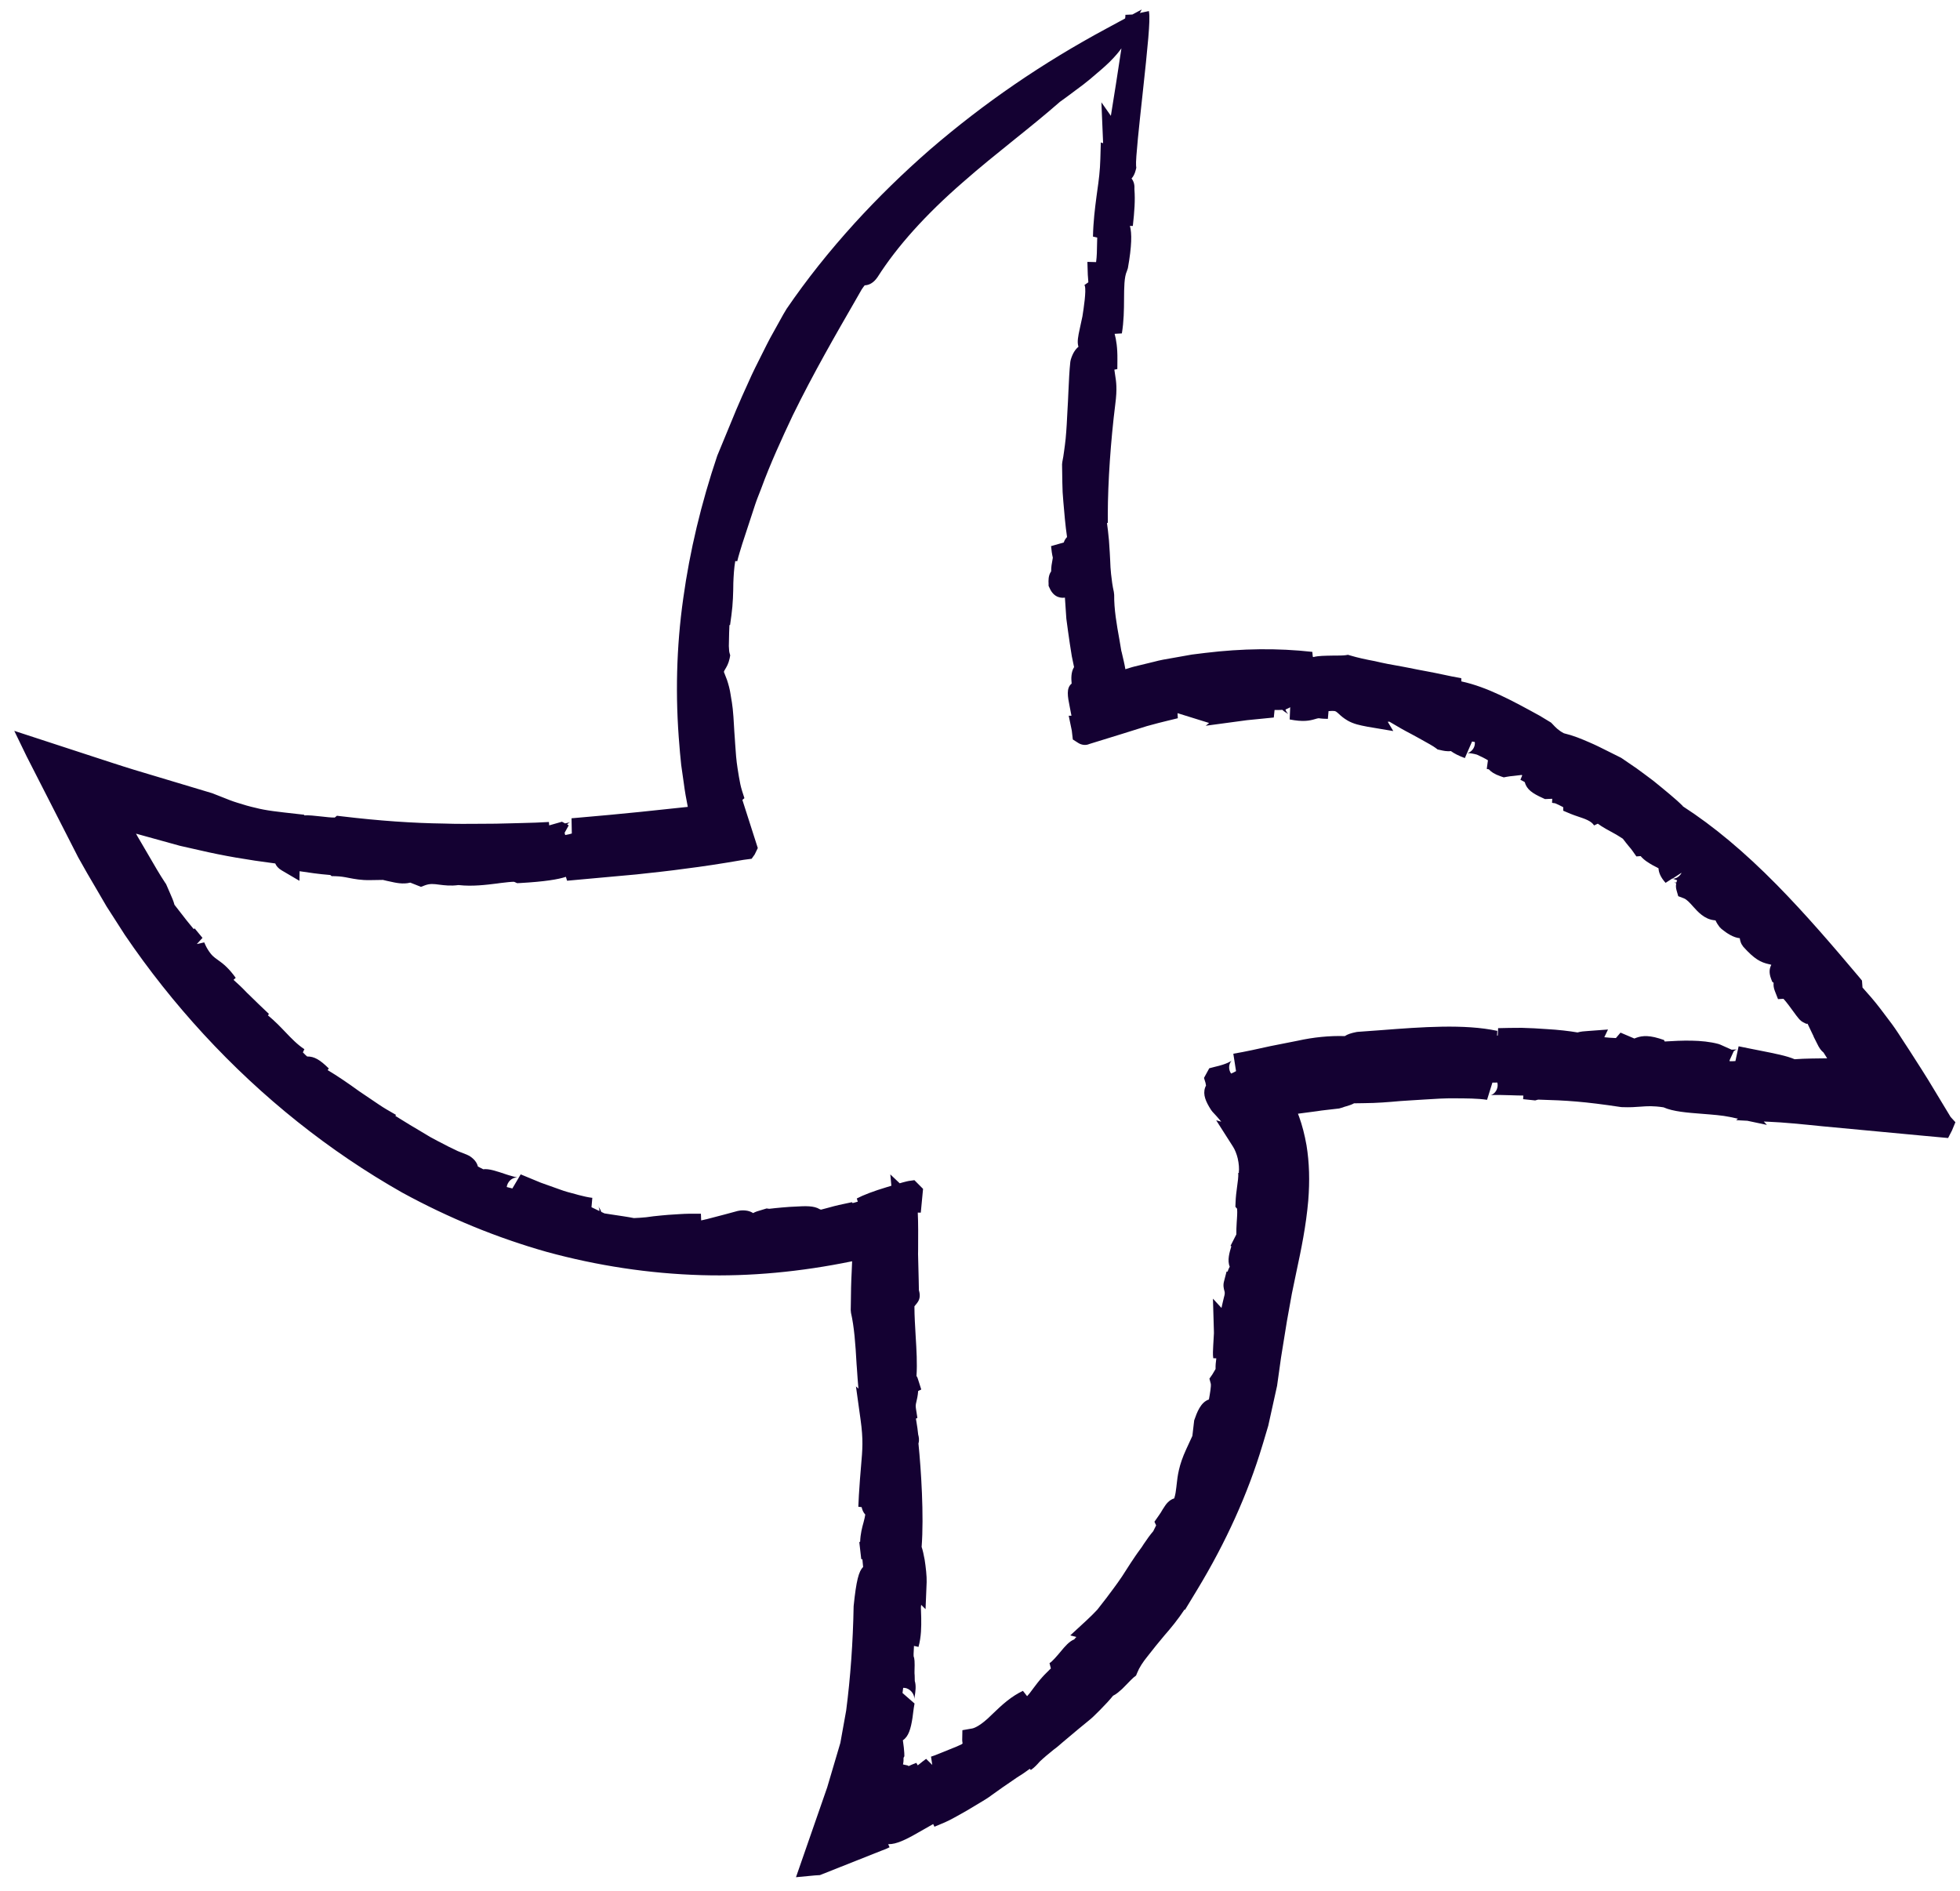 <svg width="114" height="110" viewBox="0 0 114 110" fill="none" xmlns="http://www.w3.org/2000/svg">
<path d="M113.452 64.964L112.506 63.399C112.032 62.598 111.523 61.821 111.039 61.063L110.769 60.651C110.524 60.273 110.285 59.893 110.018 59.533L109.376 58.682C109.037 58.235 108.679 57.827 108.329 57.437L108.299 57.034L108.156 56.859C106.582 54.99 105.025 53.174 103.342 51.462C101.462 49.554 99.675 48.057 97.881 46.898L97.869 46.873C97.773 46.782 97.671 46.678 97.542 46.564L97.121 46.201C96.824 45.954 96.511 45.691 96.171 45.419C95.84 45.165 95.508 44.926 95.194 44.694L94.301 44.083L94.231 44.047C93.985 43.928 93.764 43.812 93.567 43.715C93.13 43.495 92.785 43.324 92.463 43.187C92.214 43.076 91.98 42.981 91.74 42.889C91.481 42.791 91.225 42.714 90.96 42.649C90.638 42.481 90.468 42.296 90.316 42.132L90.214 42.028L89.557 41.631C87.995 40.773 86.505 39.956 84.996 39.632L84.992 39.445L84.435 39.342C84.258 39.304 84.075 39.269 83.889 39.227C83.62 39.171 83.342 39.112 83.052 39.059C82.673 38.994 82.285 38.911 81.885 38.833L81.518 38.763C80.958 38.669 80.457 38.571 79.963 38.454C79.431 38.355 78.967 38.254 78.553 38.13L78.403 38.086L78.255 38.11C78.12 38.129 77.788 38.133 77.515 38.132C77.057 38.142 76.677 38.139 76.395 38.217C76.383 38.208 76.356 38.198 76.356 38.198L76.329 37.915C74.306 37.69 72.263 37.715 70.089 37.977L69.323 38.072L68.175 38.276C67.83 38.332 67.466 38.397 67.117 38.492L65.98 38.768C65.9 38.791 65.811 38.81 65.739 38.836L65.455 38.924C65.404 38.606 65.32 38.282 65.234 37.905L65.223 37.88C65.188 37.661 65.148 37.43 65.108 37.199C64.951 36.332 64.793 35.429 64.804 34.597L64.784 34.425C64.709 34.104 64.655 33.697 64.623 33.386C64.592 33.128 64.583 32.866 64.572 32.599C64.563 32.436 64.558 32.279 64.547 32.126C64.522 31.622 64.484 31.2 64.443 30.87C64.425 30.704 64.404 30.562 64.386 30.427L64.436 30.404L64.433 29.912C64.437 28.046 64.601 25.649 64.869 23.507C64.987 22.61 64.923 22.2 64.859 21.806C64.841 21.701 64.827 21.609 64.815 21.501L64.988 21.465L64.992 20.91C65 20.216 64.923 19.76 64.83 19.417L65.251 19.393C65.367 18.702 65.375 18.009 65.378 17.401C65.382 16.732 65.385 16.109 65.544 15.769L65.601 15.598C65.833 14.299 65.838 13.569 65.72 13.139L65.889 13.143C65.984 12.295 66.031 11.652 65.982 11.015C65.997 10.788 65.963 10.569 65.814 10.382C65.915 10.274 66.001 10.119 66.059 9.887L66.09 9.759L66.078 9.636C66.041 9.282 66.275 7.133 66.447 5.559C66.765 2.635 66.909 1.196 66.832 0.709C66.832 0.678 66.824 0.644 66.824 0.644L66.299 0.754L66.409 0.551L65.864 0.844L65.456 0.862C65.461 0.905 65.456 0.975 65.441 1.073L64.383 1.645C60.624 3.667 57.263 5.971 54.104 8.689C52.538 10.053 51.062 11.496 49.711 12.979C48.212 14.63 46.925 16.25 45.755 17.958C45.621 18.173 45.493 18.4 45.367 18.633L44.997 19.299C44.859 19.538 44.731 19.781 44.605 20.029L44.346 20.545C44.068 21.1 43.775 21.67 43.531 22.232C43.281 22.766 43.049 23.306 42.824 23.829L41.717 26.509C40.785 29.273 40.12 32.056 39.742 34.789C39.34 37.615 39.267 40.515 39.521 43.413L39.549 43.764C39.57 44.004 39.592 44.244 39.622 44.502L39.771 45.547C39.83 46.012 39.914 46.48 40.004 46.931L37.23 47.224C36.03 47.348 34.83 47.456 33.621 47.561L33.242 47.594L33.255 48.275C33.252 48.275 33.248 48.275 33.244 48.276C33.249 48.276 33.25 48.277 33.255 48.278L33.259 48.48C33.153 48.513 33.019 48.543 32.876 48.569C32.863 48.525 32.845 48.484 32.841 48.435L33.079 48.005L32.988 47.956C33.045 47.884 33.114 47.837 33.163 47.813C33.132 47.828 33.027 47.862 32.867 47.892L32.685 47.795L31.943 48.007L31.926 47.81C31.403 47.843 30.887 47.858 30.377 47.87L29.726 47.887C29.425 47.892 29.127 47.903 28.841 47.908L27.988 47.914C27.254 47.918 26.554 47.928 25.836 47.901C24.013 47.877 22.07 47.742 19.894 47.482L19.597 47.447L19.471 47.551C19.293 47.559 18.917 47.516 18.684 47.489C18.301 47.449 17.971 47.407 17.691 47.424L17.689 47.387L17.337 47.348C16.137 47.214 15.475 47.145 14.862 46.985C14.523 46.909 14.191 46.815 13.789 46.685C13.515 46.602 13.217 46.484 12.861 46.34L12.341 46.136L7.789 44.77C6.957 44.516 6.138 44.241 5.316 43.975L0.83 42.509L1.548 43.991L4.546 49.862C4.892 50.488 5.248 51.102 5.614 51.719C5.808 52.052 6.002 52.385 6.197 52.719L7.263 54.379C8.64 56.408 10.179 58.347 11.847 60.157C15.261 63.862 19.147 66.958 23.391 69.364C26.093 70.84 28.919 72.001 31.803 72.815C34.742 73.619 37.77 74.079 40.798 74.167C43.611 74.249 46.54 73.981 49.562 73.36C49.554 73.553 49.546 73.746 49.538 73.939C49.504 74.577 49.491 75.212 49.487 75.851L49.481 76.195L49.496 76.355C49.681 77.17 49.755 78.135 49.821 79.341L49.839 79.574C49.866 79.971 49.893 80.368 49.929 80.768L49.785 80.638L50.053 82.567C50.217 83.741 50.167 84.295 50.08 85.29C50.041 85.741 49.997 86.277 49.955 86.979L49.923 87.638L50.116 87.661C50.147 87.806 50.207 87.968 50.327 88.093C50.308 88.216 50.277 88.359 50.23 88.533C50.142 88.847 50.044 89.219 50.029 89.673L49.98 89.697L50.093 90.682L50.16 90.696C50.177 90.877 50.192 91.022 50.202 91.139C49.95 91.394 49.805 91.909 49.65 93.421C49.613 95.523 49.464 97.58 49.216 99.492L48.878 101.372L48.113 103.959L46.297 109.185L47.393 109.081L47.688 109.063L51.26 107.645C51.35 107.611 51.449 107.579 51.536 107.538C51.598 107.509 51.673 107.474 51.741 107.442L51.662 107.274C51.669 107.272 51.675 107.269 51.687 107.263C52.129 107.268 52.664 107.017 53.427 106.576L53.744 106.396C53.922 106.29 54.102 106.19 54.277 106.093L54.35 106.249L54.958 105.994C54.983 105.982 55.02 105.964 55.02 105.964L55.063 105.944C55.094 105.929 55.126 105.915 55.169 105.895L55.468 105.739C55.72 105.598 55.975 105.463 56.23 105.313L56.988 104.859C57.231 104.715 57.468 104.573 57.668 104.419C58.099 104.11 58.531 103.802 58.993 103.494C59.077 103.432 59.165 103.375 59.258 103.316C59.405 103.225 59.551 103.133 59.68 103.035C59.752 102.979 59.82 102.931 59.895 102.881L59.958 102.95C60.19 102.781 60.309 102.649 60.477 102.457C60.719 102.229 60.986 102.006 61.283 101.767C61.465 101.637 61.637 101.488 61.803 101.341L62.7 100.587C62.92 100.408 63.139 100.23 63.346 100.057C63.528 99.911 63.688 99.752 63.843 99.596L63.987 99.453C64.296 99.141 64.542 98.874 64.739 98.63C64.937 98.537 65.11 98.372 65.261 98.241C65.371 98.136 65.481 98.016 65.595 97.902C65.724 97.774 65.844 97.641 65.931 97.57L66.076 97.457L66.147 97.287C66.262 96.998 66.463 96.684 66.751 96.329C66.837 96.22 66.929 96.109 67.018 95.992C67.088 95.898 67.154 95.814 67.237 95.715C67.401 95.516 67.569 95.308 67.73 95.119C68.081 94.719 68.512 94.199 68.901 93.607L68.918 93.644L69.636 92.459C71.31 89.695 72.581 86.877 73.421 84.08L73.478 83.894C73.569 83.586 73.665 83.276 73.766 82.925L74.278 80.608C74.316 80.348 74.356 80.079 74.39 79.812L74.51 78.953L74.852 76.837C74.951 76.305 75.047 75.767 75.14 75.238C75.224 74.82 75.314 74.398 75.405 73.962C75.683 72.664 75.962 71.32 76.092 69.834C76.185 68.676 76.156 67.629 75.991 66.614C75.88 65.991 75.74 65.451 75.562 64.958C75.54 64.893 75.519 64.834 75.493 64.778C75.521 64.773 75.586 64.765 75.586 64.765L76.599 64.631C76.769 64.604 76.932 64.581 77.098 64.564C77.366 64.536 77.624 64.506 77.889 64.473L78.097 64.413C78.152 64.387 78.233 64.365 78.313 64.342C78.446 64.302 78.613 64.254 78.756 64.172C78.864 64.175 78.968 64.171 79.073 64.168L79.374 64.163C79.715 64.162 80.056 64.146 80.409 64.124C80.754 64.099 81.114 64.074 81.461 64.04C81.667 64.027 81.873 64.013 82.079 64L82.882 63.95C83.478 63.912 84.044 63.874 84.624 63.883C85.293 63.887 85.929 63.884 86.492 63.969L86.803 62.968C86.89 62.965 86.987 62.965 87.088 62.965C87.108 63.047 87.118 63.136 87.096 63.238C87.04 63.538 86.797 63.682 86.695 63.707C86.852 63.671 87.49 63.69 87.868 63.703C88.131 63.715 88.383 63.718 88.604 63.721L88.59 63.932L89.291 64.005L89.411 63.971C89.427 63.972 89.445 63.963 89.458 63.957C91.148 64.005 92.132 64.067 94.285 64.391L94.356 64.395C94.803 64.413 95.126 64.39 95.419 64.367C95.822 64.337 96.144 64.314 96.756 64.406C97.321 64.657 98.145 64.717 99.019 64.785C99.585 64.83 100.174 64.872 100.629 64.969L101.084 65.067L100.98 65.153L101.633 65.188L102.769 65.428L102.587 65.233L102.826 65.242C103.777 65.281 104.837 65.391 106.006 65.509L111.795 66.052L113.308 66.191L113.534 65.752L113.733 65.272L113.452 64.964ZM106.206 61.556L105.392 61.567C105.045 61.571 104.704 61.587 104.381 61.609C103.917 61.41 103.266 61.284 102.346 61.101C101.986 61.028 101.579 60.953 101.124 60.856L100.981 61.514C100.966 61.511 100.952 61.508 100.936 61.505C100.956 61.509 100.963 61.513 100.981 61.517L100.938 61.715C100.831 61.724 100.715 61.728 100.606 61.726C100.604 61.708 100.598 61.691 100.598 61.671L100.841 61.14C100.907 61.087 100.972 61.048 101.034 61.035C100.985 61.042 100.852 61.051 100.717 61.054L100.065 60.762L99.955 60.722C98.982 60.459 97.79 60.518 96.824 60.577L96.783 60.49L96.506 60.4C95.763 60.172 95.377 60.27 95.06 60.404L94.255 60.061L93.986 60.377C93.732 60.367 93.505 60.352 93.312 60.329L93.526 59.88L92.317 59.97C92.148 59.981 91.942 59.994 91.756 60.051C91.27 59.968 90.637 59.894 89.959 59.856C89.487 59.819 88.991 59.795 88.5 59.782C88.015 59.783 87.548 59.789 87.136 59.801L87.116 60.227C87.104 60.233 87.073 60.232 87.073 60.232L87.089 59.959C85.184 59.549 82.708 59.733 80.308 59.919C79.862 59.954 79.423 59.986 78.989 60.015L78.903 60.025C78.564 60.093 78.381 60.156 78.219 60.263C77.341 60.235 76.399 60.328 75.479 60.532L73.891 60.846C73.19 61 72.464 61.166 71.734 61.289L71.836 61.94C71.833 61.941 71.83 61.942 71.828 61.942C71.831 61.942 71.833 61.943 71.836 61.942L71.892 62.301C71.812 62.348 71.719 62.395 71.605 62.443C71.57 62.394 71.54 62.337 71.519 62.269C71.434 61.991 71.559 61.758 71.641 61.689C71.619 61.707 71.372 61.891 70.658 62.051L70.334 62.135L70.028 62.696L70.116 62.98L70.146 63.141C70.121 63.183 70.104 63.229 70.091 63.265C69.955 63.67 70.129 64.073 70.439 64.557L70.52 64.663C70.678 64.824 70.845 65.019 71.033 65.241L70.737 65.16L71.712 66.689C71.822 66.857 71.929 67.118 71.99 67.377C72.059 67.686 72.082 67.978 72.052 68.205L72.086 68.212L72.021 68.219C72.034 68.456 71.993 68.74 71.951 69.04C71.911 69.325 71.876 69.622 71.865 69.922L71.855 70.192L71.954 70.305C71.961 70.385 71.969 70.548 71.945 70.885L71.931 71.097C71.918 71.36 71.903 71.587 71.91 71.796L71.571 72.463L71.62 72.486C71.513 72.839 71.369 73.308 71.526 73.674C71.471 73.768 71.429 73.872 71.402 73.96L71.341 73.958L71.195 74.52C71.127 74.763 71.181 74.958 71.214 75.079C71.24 75.165 71.257 75.233 71.183 75.48C71.142 75.636 71.097 75.847 71.045 76.075L70.549 75.535L70.604 77.412C70.605 77.464 70.606 77.547 70.606 77.547L70.564 78.28C70.555 78.519 70.533 78.764 70.567 78.999L70.745 79.006C70.715 79.217 70.694 79.431 70.702 79.625C70.644 79.728 70.58 79.834 70.516 79.94L70.344 80.187L70.425 80.49C70.447 80.632 70.378 81.051 70.314 81.399C69.834 81.556 69.616 82.158 69.458 82.612L69.352 83.518L68.999 84.283C68.554 85.242 68.493 85.854 68.437 86.35L68.421 86.494C68.394 86.727 68.368 86.929 68.297 87.151C68.165 87.191 68.04 87.264 67.917 87.39C67.829 87.477 67.743 87.601 67.618 87.803C67.557 87.915 67.483 88.033 67.391 88.16L67.146 88.51L67.245 88.721L67.077 89.058C66.897 89.271 66.716 89.516 66.521 89.811C66.454 89.926 66.371 90.041 66.282 90.159C66.2 90.273 66.111 90.391 66.04 90.499C65.865 90.756 65.683 91.031 65.492 91.333C65.2 91.811 64.838 92.299 64.483 92.769L64.381 92.908C64.184 93.167 63.984 93.42 63.823 93.625C63.614 93.844 63.41 94.053 63.202 94.242L62.25 95.12L62.604 95.212C62.557 95.257 62.519 95.305 62.481 95.353C62.193 95.466 61.952 95.745 61.677 96.079C61.496 96.293 61.196 96.654 61.043 96.733L61.122 97.045C61.068 97.093 61.015 97.14 60.971 97.192L60.883 97.278C60.785 97.377 60.691 97.467 60.618 97.554C60.428 97.764 60.27 97.975 60.12 98.174L60.05 98.268C59.945 98.415 59.841 98.548 59.74 98.656L59.496 98.346C59.204 98.483 58.87 98.692 58.551 98.948C58.253 99.187 57.976 99.453 57.699 99.719C57.019 100.402 56.642 100.519 56.543 100.535L55.976 100.634L55.965 101.208C55.969 101.282 55.976 101.346 55.987 101.402C55.978 101.414 55.965 101.435 55.946 101.444C55.89 101.47 55.834 101.496 55.779 101.523C55.673 101.572 55.561 101.625 55.425 101.673L54.724 101.957C54.47 102.061 54.252 102.148 54.151 102.173L54.224 102.654L53.866 102.301C53.718 102.408 53.603 102.499 53.502 102.583C53.458 102.619 53.417 102.646 53.38 102.678L53.297 102.535C53.121 102.595 52.959 102.671 52.816 102.738L52.842 102.696L52.521 102.626C52.553 102.483 52.559 102.351 52.553 102.24L52.601 102.149L52.596 101.962C52.586 101.747 52.558 101.541 52.529 101.334C52.527 101.297 52.516 101.257 52.514 101.22C52.844 101.004 52.975 100.556 53.074 99.911L53.108 99.645C53.131 99.467 53.166 99.201 53.193 99.082L52.493 98.471C52.509 98.37 52.524 98.265 52.532 98.17C52.595 98.174 52.657 98.173 52.724 98.195C53.062 98.317 53.195 98.634 53.178 98.824C53.182 98.784 53.19 98.72 53.204 98.652C53.241 98.408 53.298 98.062 53.207 97.771C53.204 97.667 53.204 97.553 53.2 97.449C53.19 97.363 53.189 97.28 53.191 97.218C53.211 96.632 53.191 96.46 53.139 96.333C53.136 96.311 53.13 96.201 53.16 95.732L53.423 95.79C53.588 95.19 53.587 94.606 53.581 94.109C53.577 93.906 53.567 93.707 53.562 93.504C53.563 93.488 53.569 93.47 53.564 93.458C53.568 93.418 53.579 93.344 53.579 93.344L53.833 93.596L53.897 92.02C53.909 91.689 53.846 91.135 53.782 90.725C53.723 90.404 53.67 90.163 53.605 89.974C53.745 88.157 53.575 85.485 53.42 83.959C53.48 83.763 53.442 83.569 53.405 83.442C53.384 83.202 53.344 82.956 53.309 82.737C53.299 82.666 53.285 82.589 53.272 82.512L53.359 82.471L53.279 81.963C53.248 81.765 53.258 81.707 53.299 81.536C53.334 81.384 53.382 81.195 53.404 80.904L53.584 80.819L53.391 80.213C53.374 80.144 53.348 80.089 53.306 80.032C53.355 79.297 53.307 78.516 53.257 77.698C53.225 77.129 53.187 76.548 53.186 75.98L53.335 75.796C53.541 75.541 53.514 75.273 53.446 75.047C53.439 74.838 53.441 74.632 53.434 74.424L53.397 72.94L53.401 72.673C53.405 71.875 53.411 71.159 53.381 70.529L53.556 70.531L53.688 69.149L53.185 68.643L52.837 68.692L52.714 68.72C52.584 68.75 52.457 68.787 52.33 68.824L51.784 68.307L51.845 68.968C51.752 68.997 51.665 69.022 51.579 69.048C50.821 69.274 50.204 69.511 49.834 69.707L49.891 69.893C49.85 69.904 49.81 69.915 49.77 69.927C49.711 69.947 49.643 69.963 49.588 69.974L49.549 69.924L49.101 70.02C48.639 70.116 48.363 70.192 48.122 70.26C48.002 70.294 47.881 70.328 47.751 70.358L47.678 70.332C47.337 70.121 46.848 70.145 46.221 70.182L45.932 70.196C45.63 70.216 45.326 70.246 45.08 70.27C44.898 70.287 44.741 70.308 44.741 70.308L44.588 70.288L44.269 70.385C44.108 70.43 43.941 70.478 43.804 70.558C43.608 70.43 43.373 70.381 43.059 70.407L42.905 70.434C42.651 70.507 42.401 70.572 42.145 70.639L41.085 70.916C41.042 70.921 41.001 70.933 40.961 70.944C40.906 70.955 40.844 70.969 40.782 70.983L40.767 70.595C40.316 70.587 39.902 70.592 39.505 70.619L39.299 70.632C39.004 70.65 38.724 70.667 38.471 70.695C38.151 70.724 37.85 70.759 37.588 70.799C37.348 70.82 37.108 70.842 36.868 70.848C36.575 70.788 36.095 70.718 35.581 70.641C35.443 70.622 35.296 70.6 35.156 70.575L34.971 70.487C34.937 70.382 34.875 70.267 34.786 70.142C34.83 70.205 34.865 70.31 34.864 70.439L34.403 70.216L34.451 69.67C34.236 69.65 33.904 69.571 33.654 69.506L33.462 69.452C33.169 69.377 32.858 69.296 32.553 69.181L31.452 68.788L30.285 68.305L29.801 69.125C29.705 69.104 29.594 69.076 29.473 69.041C29.482 68.976 29.5 68.908 29.535 68.838C29.683 68.541 29.977 68.472 30.096 68.484C30.032 68.476 29.861 68.435 29.605 68.358L29.499 68.325C28.841 68.103 28.436 67.967 28.107 68.008C27.979 67.946 27.879 67.894 27.797 67.85C27.736 67.605 27.575 67.408 27.303 67.232L27.176 67.171C26.981 67.095 26.793 67.017 26.625 66.951C26.441 66.864 26.255 66.776 26.076 66.686L25.886 66.586C25.585 66.431 25.288 66.283 25.01 66.125L24.713 65.946C24.127 65.6 23.558 65.26 22.999 64.908L23.028 64.842L22.904 64.771C22.634 64.617 22.326 64.443 22.024 64.236L20.892 63.471C20.201 62.969 19.582 62.554 19.056 62.24L19.126 62.147C18.604 61.634 18.28 61.444 17.866 61.449C17.818 61.411 17.74 61.342 17.617 61.21L17.704 61.025C17.3 60.76 16.962 60.411 16.603 60.033C16.303 59.719 15.977 59.379 15.583 59.056L15.643 58.975C15.241 58.602 14.831 58.196 14.426 57.802L14.372 57.752C14.088 57.453 13.827 57.204 13.584 56.992L13.71 56.873C13.324 56.341 13.026 56.079 12.667 55.83C12.453 55.681 12.302 55.57 12.093 55.236C12.019 55.127 11.905 54.884 11.879 54.813L11.447 54.91L11.778 54.55L11.322 53.998L11.266 54.039C11.01 53.735 10.691 53.331 10.492 53.068C10.367 52.9 10.245 52.752 10.147 52.624C10.097 52.42 10.001 52.2 9.87 51.905C9.812 51.78 9.751 51.635 9.681 51.47L9.652 51.408L9.611 51.352C9.424 51.068 9.271 50.821 9.124 50.572L8.084 48.793C8.022 48.693 7.967 48.591 7.911 48.488L10.341 49.16C10.42 49.183 10.499 49.206 10.582 49.221L11.65 49.462C12.978 49.772 14.387 50.013 16.009 50.222C16.067 50.362 16.18 50.506 16.389 50.627L17.415 51.23L17.426 50.672L17.523 50.687C17.949 50.752 18.511 50.837 19.213 50.894L19.288 50.958L19.518 50.963C19.81 50.971 20.033 51.01 20.293 51.063C20.625 51.126 21.001 51.2 21.52 51.191L22.273 51.179C22.358 51.2 22.434 51.217 22.52 51.238L22.654 51.266C23.002 51.345 23.445 51.448 23.862 51.336L24.485 51.582L24.73 51.489C25.009 51.389 25.224 51.41 25.548 51.455C25.854 51.493 26.209 51.539 26.659 51.479L26.689 51.48C27.473 51.567 28.267 51.467 28.905 51.388L29.09 51.362C29.392 51.327 29.814 51.273 29.914 51.293L30.078 51.368L30.256 51.36C31.689 51.279 32.469 51.148 32.915 51L32.983 51.226L37.011 50.86C37.956 50.757 38.932 50.656 39.877 50.523C40.844 50.403 41.941 50.237 43.246 50.011L43.717 49.949L43.895 49.699L44.076 49.326L43.179 46.525L43.298 46.424C43.204 46.142 43.113 45.866 43.058 45.604C42.998 45.314 42.95 45.018 42.902 44.707C42.825 44.235 42.791 43.743 42.76 43.273L42.738 42.934C42.716 42.679 42.704 42.427 42.689 42.184C42.669 41.852 42.653 41.526 42.618 41.224C42.593 40.978 42.553 40.747 42.513 40.516L42.494 40.396C42.447 40.084 42.376 39.822 42.285 39.546L42.103 39.078C42.12 39.017 42.146 38.975 42.181 38.92C42.261 38.784 42.37 38.612 42.439 38.291L42.471 38.117L42.426 37.956C42.42 37.944 42.401 37.854 42.392 37.578L42.408 36.82C42.412 36.651 42.422 36.495 42.426 36.357L42.463 36.355L42.542 35.779C42.632 35.131 42.648 34.456 42.653 33.9C42.669 33.498 42.693 33.048 42.764 32.635L42.881 32.641C42.96 32.309 43.069 31.977 43.173 31.632L43.931 29.321C43.974 29.202 44.01 29.087 44.056 28.974L44.273 28.418C44.8 26.973 45.472 25.513 46.11 24.159C47.317 21.691 48.661 19.369 49.739 17.499L50.118 16.836C50.195 16.724 50.249 16.646 50.293 16.595C50.533 16.588 50.803 16.469 51.045 16.113C52.17 14.342 53.837 12.483 56.002 10.603C56.994 9.729 58.019 8.907 59.009 8.109C59.946 7.358 60.829 6.641 61.651 5.921C61.88 5.761 62.092 5.601 62.289 5.455L62.558 5.253C62.865 5.034 63.137 4.822 63.388 4.614C63.915 4.17 64.25 3.883 64.521 3.62C64.889 3.257 65.102 2.983 65.226 2.812C65.038 4.075 64.786 5.671 64.612 6.738L64.061 5.951L64.161 8.329L64.027 8.286L64 9.231C63.983 9.921 63.907 10.503 63.818 11.121L63.777 11.421C63.685 12.13 63.59 12.865 63.571 13.761L63.818 13.819C63.812 13.936 63.809 14.059 63.809 14.172C63.803 14.546 63.8 14.912 63.752 15.245L63.246 15.232L63.27 15.979C63.272 16.047 63.282 16.118 63.286 16.191C63.294 16.271 63.301 16.351 63.302 16.419L63.074 16.579L63.1 16.635C63.182 16.938 63.038 17.892 62.958 18.4L62.798 19.142C62.712 19.539 62.635 19.893 62.727 20.169C62.557 20.309 62.395 20.529 62.278 20.925L62.253 21.05C62.198 21.546 62.171 22.15 62.142 22.785C62.127 23.156 62.108 23.552 62.082 23.965C62.062 24.407 62.033 24.974 61.982 25.513C61.955 25.761 61.927 25.994 61.891 26.239C61.864 26.456 61.828 26.67 61.789 26.862L61.773 27.006C61.777 27.353 61.78 27.715 61.789 28.075L61.806 28.628C61.82 28.819 61.831 29.003 61.848 29.185C61.905 29.855 61.964 30.563 62.058 31.201C62.058 31.216 62.055 31.225 62.061 31.238C61.969 31.334 61.905 31.44 61.875 31.552L61.133 31.764C61.157 32.01 61.188 32.238 61.236 32.436C61.228 32.485 61.221 32.534 61.21 32.592C61.175 32.775 61.136 32.983 61.139 33.232C60.964 33.473 60.981 33.783 60.989 33.946L60.989 34.075L61.041 34.187C61.305 34.814 61.791 34.783 61.939 34.759L62.022 35.986L62.12 36.713C62.188 37.197 62.259 37.687 62.339 38.164L62.471 38.8C62.279 39.102 62.309 39.505 62.328 39.724L62.33 39.761C62.004 40.02 62.099 40.513 62.219 41.109C62.244 41.241 62.285 41.442 62.32 41.63L62.16 41.629L62.339 42.493L62.399 43.011L62.714 43.212C62.919 43.343 63.17 43.361 63.357 43.274L65.29 42.677L66.704 42.234C66.757 42.217 66.819 42.203 66.819 42.203L66.933 42.172C67.215 42.093 67.539 42.009 67.934 41.914L68.506 41.775L68.489 41.48L70.326 42.051L70.128 42.212L72.531 41.888L74.088 41.733L74.133 41.295C74.271 41.299 74.421 41.297 74.584 41.288C74.692 41.389 74.804 41.45 74.871 41.495L74.943 41.537C74.883 41.489 74.809 41.395 74.766 41.271L74.871 41.222C74.936 41.199 74.989 41.166 75.042 41.134L75.012 41.846C75.804 41.997 76.156 41.923 76.502 41.821C76.567 41.798 76.629 41.785 76.7 41.774C76.88 41.803 77.064 41.808 77.233 41.812L77.272 41.361C77.46 41.342 77.576 41.348 77.634 41.358C77.686 41.372 77.713 41.382 77.803 41.461L77.869 41.521C77.992 41.637 78.149 41.776 78.388 41.914C78.542 42.001 78.712 42.073 78.922 42.133C79.087 42.177 79.292 42.225 79.539 42.269L81.037 42.521L80.716 41.982C80.747 41.982 80.811 41.975 80.811 41.975L81.48 42.366C81.659 42.472 81.868 42.578 82.08 42.691C82.189 42.746 82.304 42.813 82.416 42.874L82.683 43.022C83.01 43.202 83.379 43.408 83.499 43.503L83.617 43.592L83.761 43.623C83.931 43.664 84.16 43.716 84.388 43.685C84.572 43.819 84.836 43.96 85.201 44.092L85.328 43.797L85.329 43.798L85.62 43.128C85.674 43.136 85.727 43.147 85.782 43.158C85.786 43.225 85.787 43.295 85.765 43.373C85.694 43.634 85.49 43.76 85.365 43.799C85.487 43.803 85.733 43.84 85.903 43.892C86.143 43.999 86.361 44.109 86.543 44.221L86.475 44.723C86.511 44.736 86.551 44.74 86.591 44.744C86.731 44.898 86.921 45.028 87.284 45.154L87.463 45.214L87.651 45.179C87.747 45.157 87.886 45.145 88.03 45.13C88.181 45.112 88.347 45.095 88.504 45.074C88.516 45.084 88.538 45.096 88.538 45.096L88.433 45.358C88.557 45.413 88.633 45.461 88.684 45.49C88.796 45.923 89.147 46.152 89.715 46.409L89.86 46.477L90.284 46.46L90.272 46.693C90.333 46.71 90.388 46.714 90.444 46.719C90.562 46.762 90.771 46.868 90.923 46.949L90.921 47.154L91.346 47.334C91.486 47.39 91.641 47.446 91.802 47.499C92.189 47.628 92.558 47.751 92.717 48.01L92.934 47.908C93.076 48.016 93.233 48.109 93.391 48.202L94.005 48.542C94.144 48.629 94.281 48.709 94.392 48.785C94.517 48.954 94.639 49.102 94.746 49.233C94.827 49.324 94.898 49.412 94.949 49.487L95.177 49.812L95.426 49.794C95.638 50.05 95.944 50.218 96.131 50.327L96.292 50.411C96.353 50.443 96.41 50.469 96.465 50.504C96.474 50.734 96.578 51.02 96.876 51.349L97.266 51.098L97.281 51.103L97.797 50.767C97.799 50.768 97.8 50.769 97.801 50.769C97.788 50.803 97.768 50.834 97.742 50.867C97.596 51.062 97.395 51.109 97.305 51.112L97.549 51.2C97.533 51.246 97.513 51.285 97.503 51.328C97.448 51.339 97.399 51.332 97.365 51.325C97.392 51.335 97.438 51.351 97.496 51.377C97.468 51.511 97.474 51.653 97.516 51.792L97.612 52.126L97.935 52.248C98.111 52.316 98.299 52.524 98.478 52.728C98.765 53.048 99.127 53.447 99.668 53.519L99.781 53.534C99.851 53.698 99.952 53.833 100.014 53.917L100.128 54.031C100.438 54.287 100.828 54.536 101.192 54.57C101.202 54.672 101.233 54.786 101.288 54.904L101.395 55.066C102.043 55.785 102.404 55.973 102.886 56.08C102.935 56.087 102.978 56.097 103.026 56.12C102.927 56.296 102.868 56.558 103.015 56.937L103.076 57.098L103.16 57.164C103.144 57.293 103.159 57.453 103.228 57.633L103.416 58.113L103.732 58.093C103.9 58.273 104.176 58.651 104.306 58.832C104.582 59.21 104.695 59.37 104.901 59.47L105.059 59.548L105.133 59.543L105.489 60.286L105.483 60.289L105.702 60.724C105.807 60.948 105.92 61.107 106.064 61.221L106.274 61.555C106.252 61.558 106.206 61.556 106.206 61.556Z" fill="#140132"/>
</svg>
